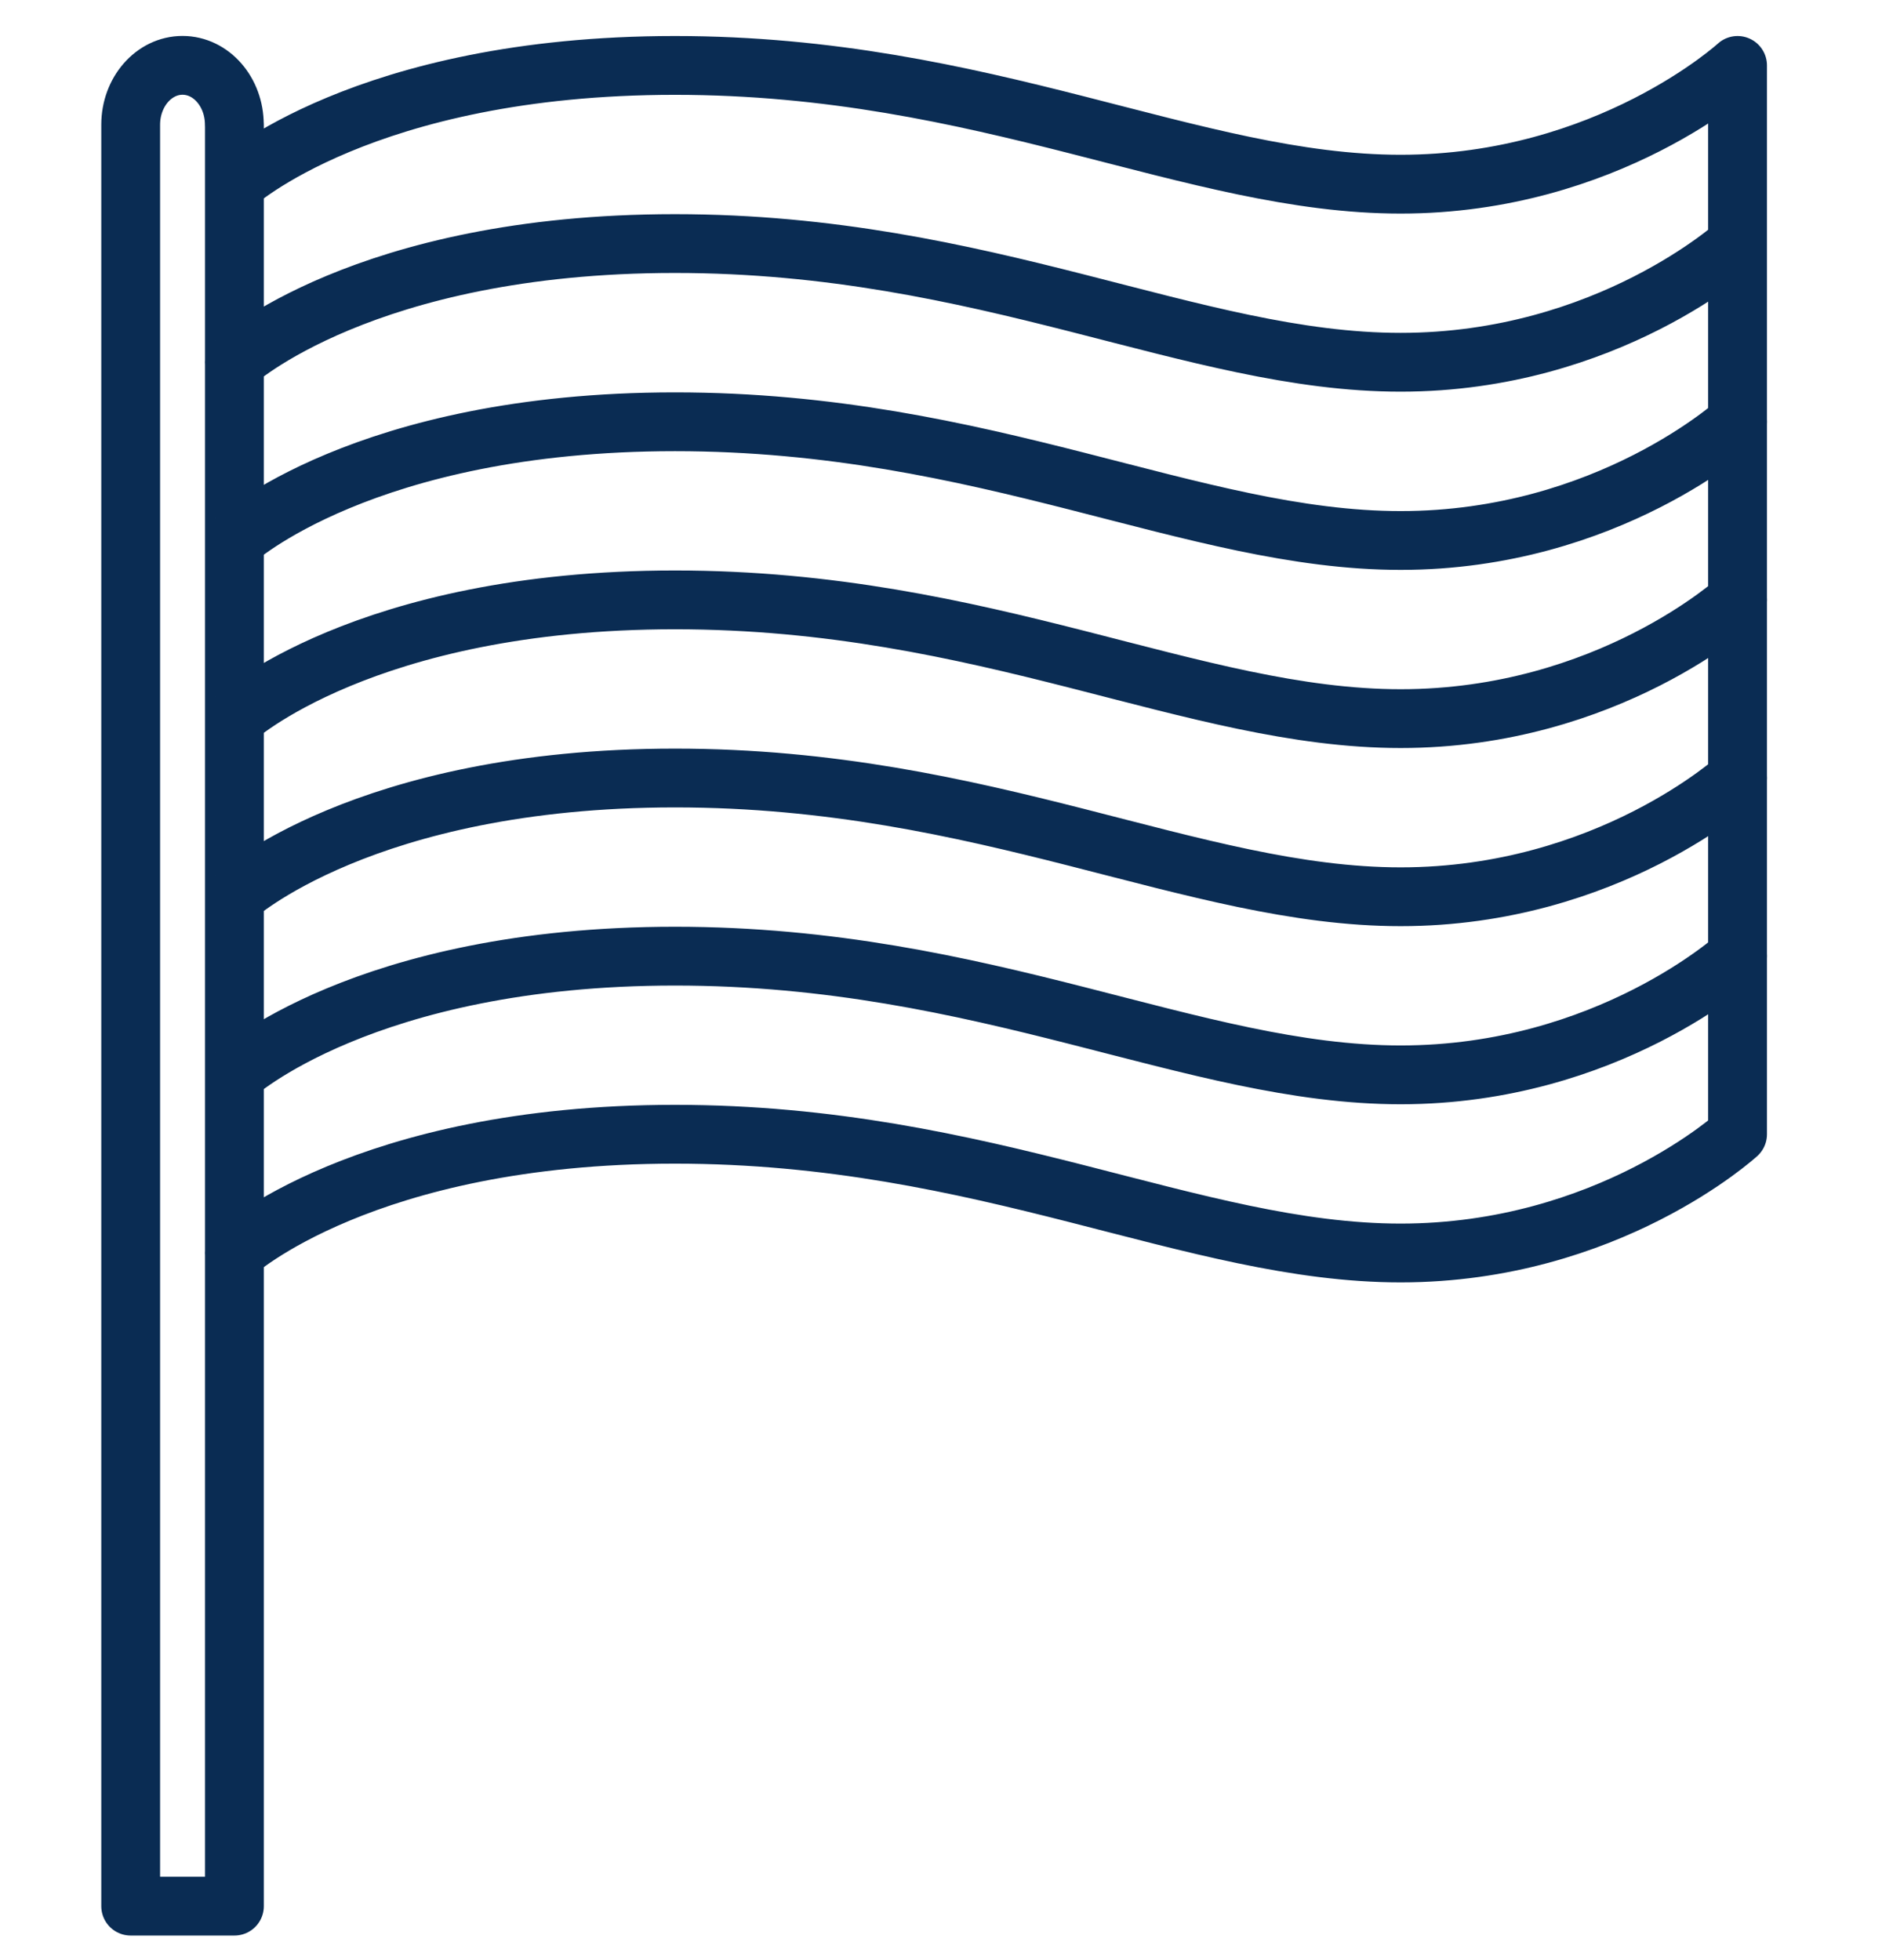 <svg width="48" height="50" viewBox="0 0 48 50" fill="none" xmlns="http://www.w3.org/2000/svg">
<g id="ic-UM">
<path id="Vector" d="M5.979 4.698C5.979 4.698 9.284 1.669 17.214 1.669C25.145 1.669 30.435 4.698 35.722 4.698C41.009 4.698 44.316 1.669 44.316 1.669V28.933C44.316 28.933 41.011 31.962 35.722 31.962C30.432 31.962 25.145 28.933 17.214 28.933C9.284 28.933 5.977 31.962 5.977 31.962M5.977 9.241C5.977 9.241 9.281 6.213 17.214 6.213C25.147 6.213 30.435 9.241 35.722 9.241C41.009 9.241 44.316 6.213 44.316 6.213M5.979 13.787C5.979 13.787 9.284 10.759 17.217 10.759C25.15 10.759 30.437 13.787 35.724 13.787C41.011 13.787 44.318 10.759 44.318 10.759M5.979 18.331C5.979 18.331 9.284 15.302 17.217 15.302C25.15 15.302 30.437 18.331 35.724 18.331C41.011 18.331 44.318 15.302 44.318 15.302M5.979 22.875C5.979 22.875 9.284 19.846 17.217 19.846C25.15 19.846 30.437 22.875 35.724 22.875C41.011 22.875 44.318 19.846 44.318 19.846M5.979 27.418C5.979 27.418 9.284 24.39 17.217 24.39C25.15 24.39 30.437 27.418 35.724 27.418C41.011 27.418 44.318 24.39 44.318 24.39M5.979 3.182V48.623H3.333V3.182C3.333 2.345 3.925 1.667 4.655 1.667C5.386 1.667 5.977 2.345 5.977 3.182H5.979Z" stroke="#0A2C53" stroke-width="1.5" stroke-linecap="round" stroke-linejoin="round"/>
</g>
</svg>
